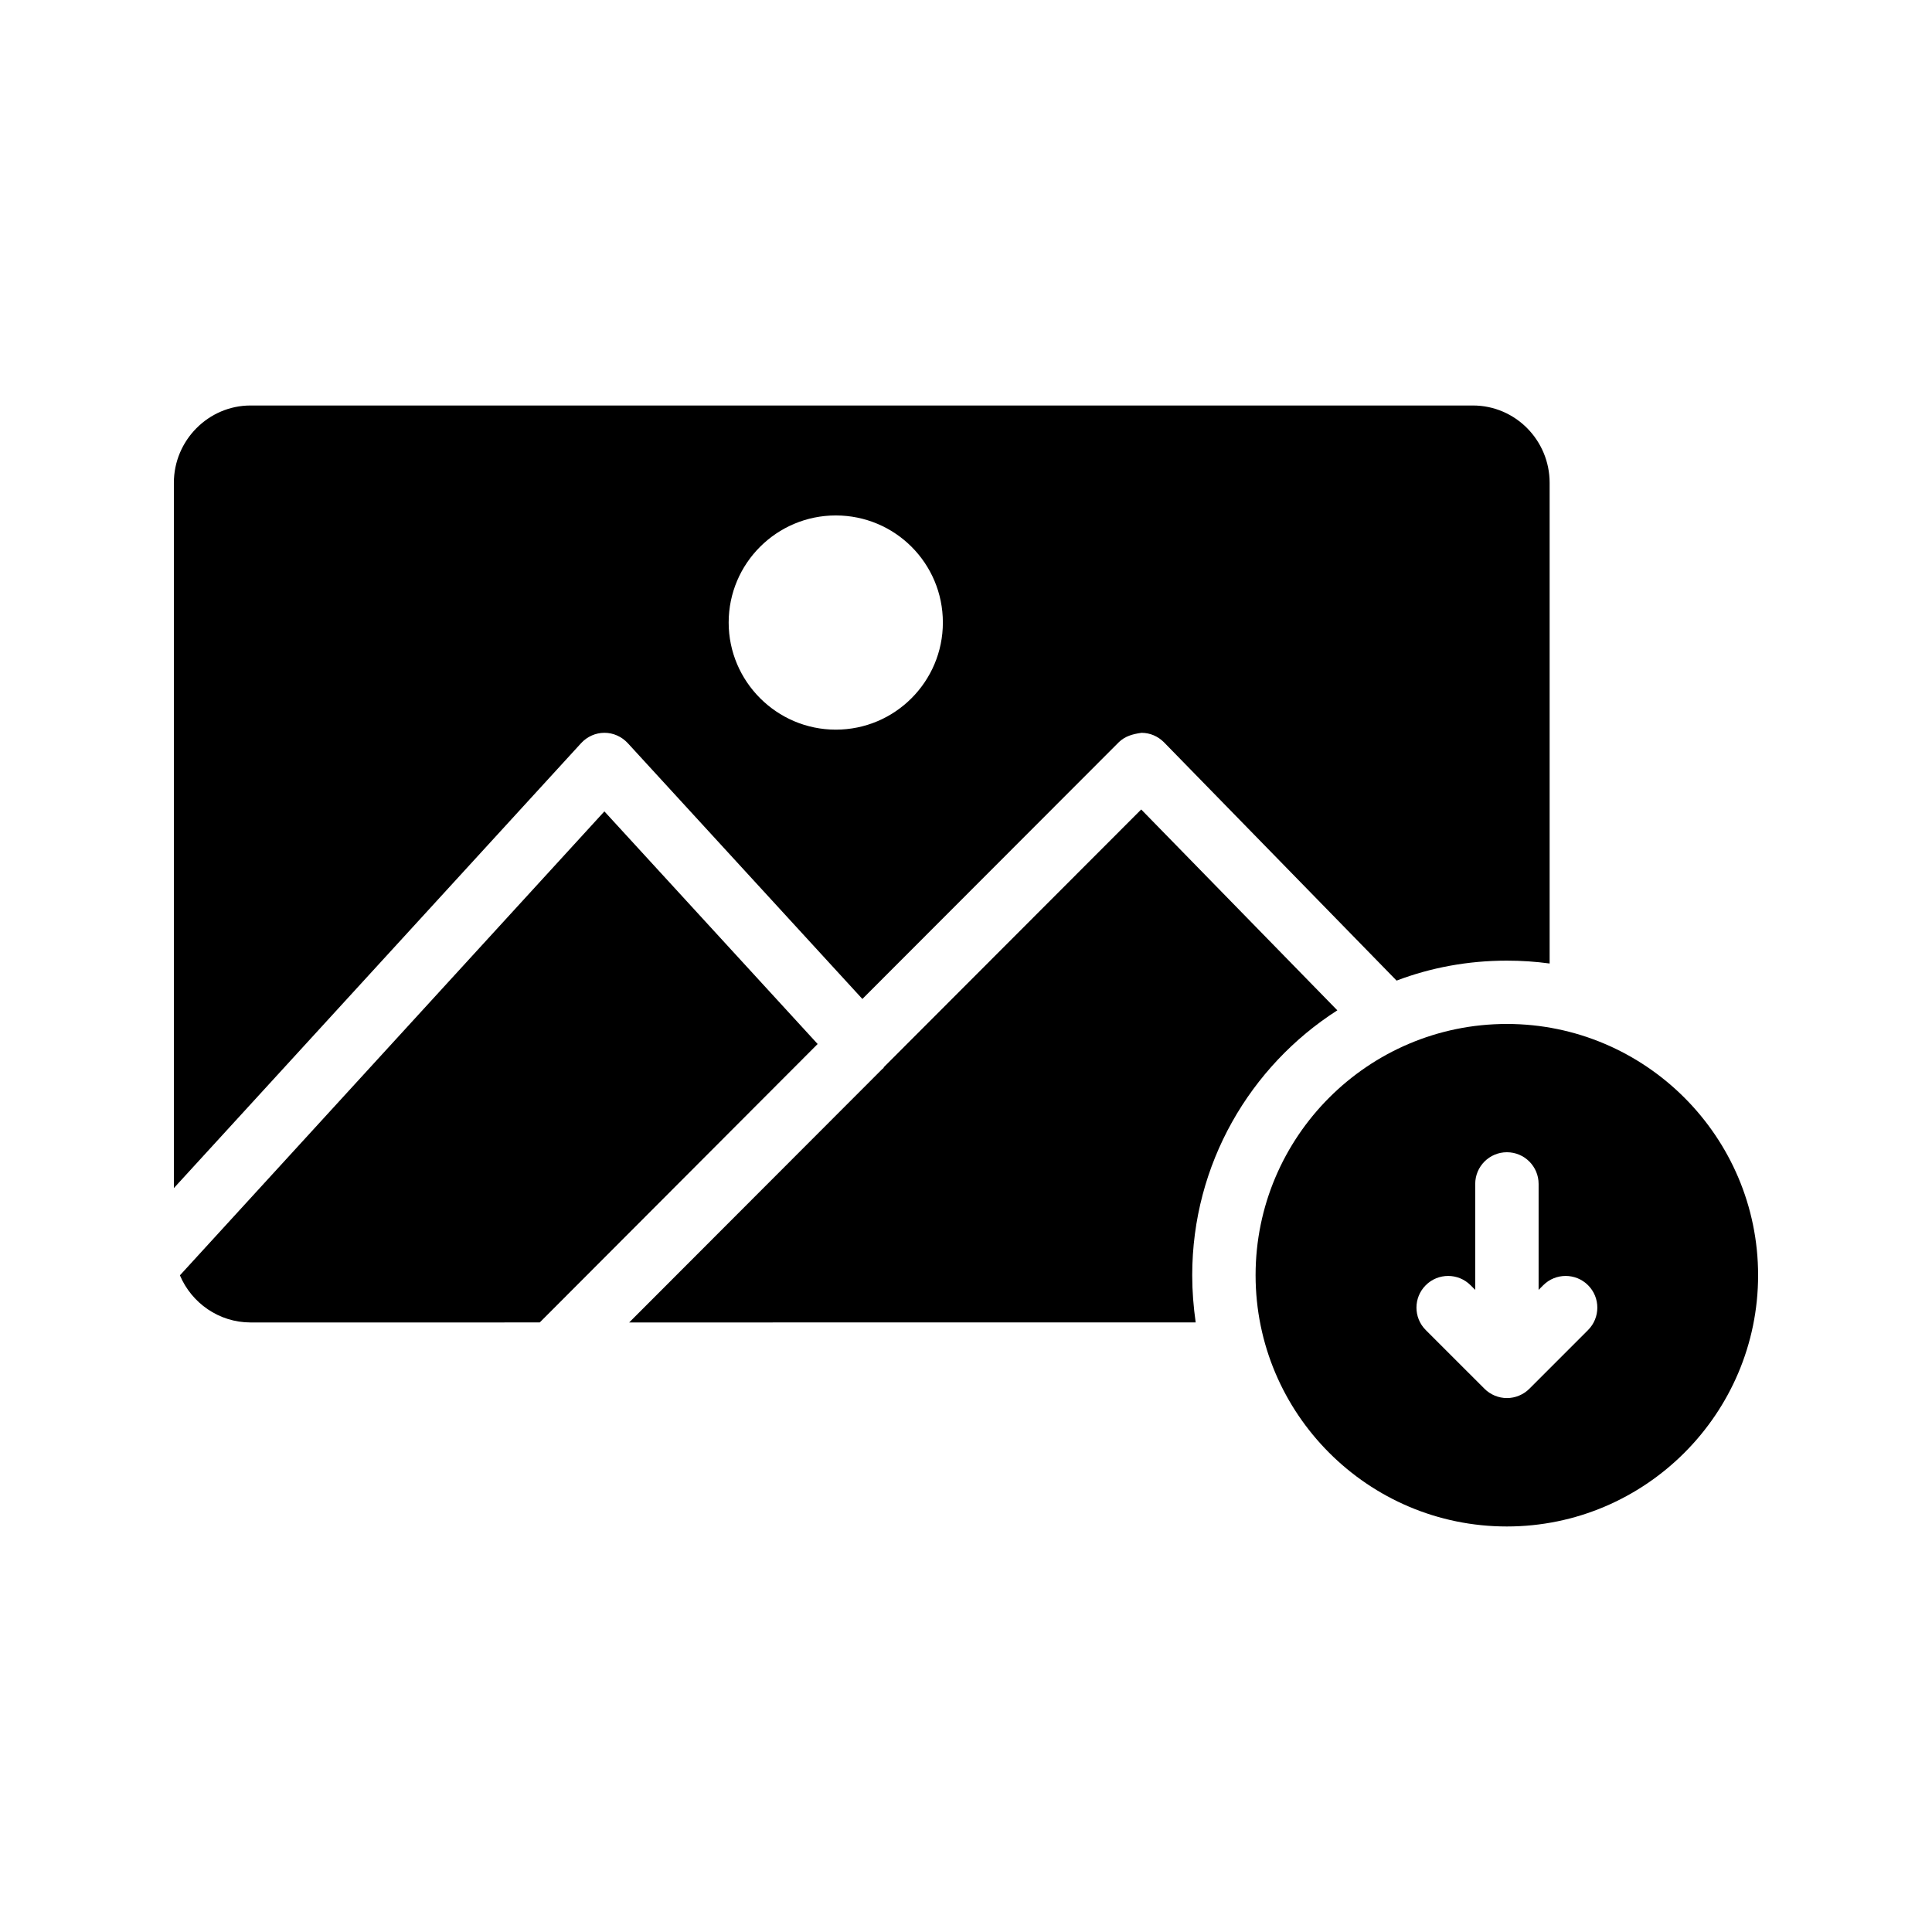 <?xml version="1.0" encoding="UTF-8"?>
<!-- Uploaded to: ICON Repo, www.iconrepo.com, Generator: ICON Repo Mixer Tools -->
<svg fill="#000000" width="800px" height="800px" version="1.1" viewBox="144 144 512 512" xmlns="http://www.w3.org/2000/svg">
 <g>
  <path d="m498.41 411.75-51.977-53.234-68.184 68.266c-0.086 0.168-0.086 0.254-0.25 0.418-0.086 0-0.168 0-0.168 0.086l-67.09 67.176 150.13-0.004c-0.586-4.113-0.922-8.23-0.922-12.512 0-29.469 15.363-55.418 38.457-70.195z"/>
  <path d="m304.19 338.2c2.352 0 4.535 1.008 6.129 2.688l62.219 67.848 68.016-68.098c1.594-1.512 3.527-2.098 5.961-2.434 2.266 0 4.367 0.922 5.961 2.519l61.633 63.145c9.07-3.441 18.895-5.289 29.223-5.289 3.863 0 7.641 0.254 11.336 0.758v-127.39c0-11.25-9.07-20.488-20.32-20.488h-323.95c-11.168 0-20.32 9.238-20.32 20.488v186.91l107.9-117.89c1.598-1.762 3.863-2.769 6.215-2.769zm61.297-57.602c15.703 0 28.383 12.68 28.383 28.383 0 15.617-12.68 28.383-28.383 28.383-15.617 0-28.383-12.762-28.383-28.383 0-15.707 12.766-28.383 28.383-28.383z"/>
  <path d="m287.04 494.46 73.645-73.789-56.516-61.645-112.49 122.95c3.094 7.332 10.34 12.488 18.723 12.488z"/>
  <path d="m543.33 415.36c-36.777 0-66.586 29.895-66.586 66.586 0 36.695 29.809 66.586 66.586 66.586 36.695 0.004 66.586-29.891 66.586-66.582 0-36.695-29.891-66.59-66.586-66.59zm21.52 81.117-15.555 15.562c-0.77 0.77-1.688 1.387-2.711 1.812-1.016 0.426-2.109 0.652-3.234 0.652-1.117 0-2.215-0.227-3.231-0.652-1.023-0.426-1.945-1.043-2.715-1.816l-15.566-15.562c-3.281-3.277-3.281-8.594 0-11.875s8.594-3.281 11.875 0l1.238 1.238v-28.082c0-4.637 3.754-8.398 8.398-8.398 4.641 0 8.398 3.758 8.398 8.398v28.074l1.23-1.23c3.281-3.281 8.594-3.281 11.875 0 3.277 3.281 3.277 8.598-0.004 11.879z"/>
 </g>
</svg>
